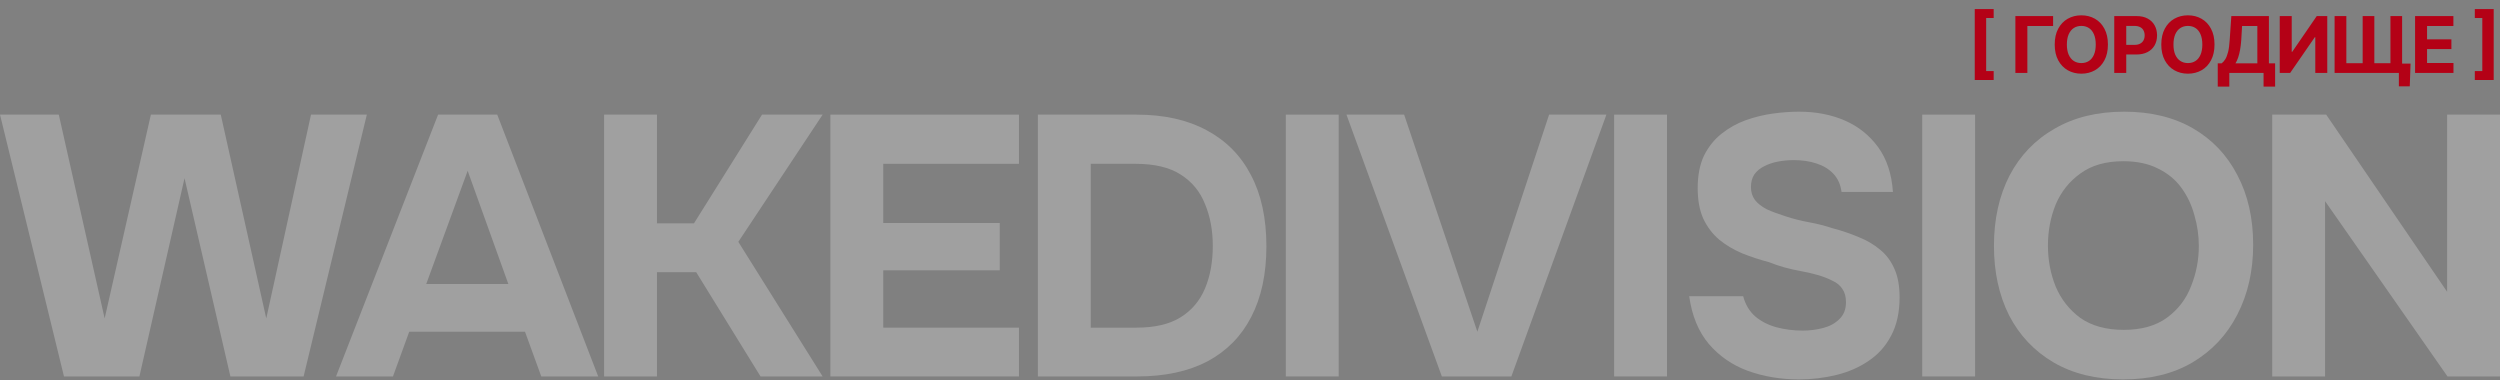 <?xml version="1.0" encoding="UTF-8"?> <svg xmlns="http://www.w3.org/2000/svg" width="1920" height="292" viewBox="0 0 1920 292" fill="none"><rect x="0" y="0" width="1920" height="292" fill="#808080" stroke="none"/><g data-figma-bg-blur-radius="30.0114"><path d="M49.133 289.115L0 88.037H45.157L80.374 244.526L115.876 88.037H169.553L204.486 244.526L238.851 88.037H281.737L233.171 289.115H176.938L141.72 136.886L107.071 289.115H49.133Z" fill="white" fill-opacity="0.25"></path><path d="M258.06 289.115L336.446 88.037H381.888L459.422 289.115H415.685L403.188 254.75H314.294L301.797 289.115H258.06ZM327.358 218.113H390.408L359.167 131.206L327.358 218.113Z" fill="white" fill-opacity="0.25"></path><path d="M463.948 289.115V88.037H504.562V171.535H532.963L585.22 88.037H631.798L567.044 185.736L631.798 289.115H584.084L534.667 209.025H504.562V289.115H463.948Z" fill="white" fill-opacity="0.25"></path><path d="M637.726 289.115V88.037H782.571V125.81H678.34V171.251H767.802V207.605H678.34V251.626H782.571V289.115H637.726Z" fill="white" fill-opacity="0.25"></path><path d="M797.082 289.115V88.037H872.912C893.929 88.037 911.822 92.013 926.59 99.965C941.548 107.917 952.908 119.372 960.671 134.33C968.623 149.288 972.6 167.559 972.6 189.144C972.6 210.35 968.718 228.432 960.955 243.39C953.382 258.158 942.211 269.518 927.442 277.471C912.674 285.234 894.592 289.115 873.196 289.115H797.082ZM837.695 251.626H872.912C886.923 251.626 898.189 248.975 906.709 243.674C915.23 238.372 921.478 230.988 925.454 221.521C929.43 212.054 931.418 201.167 931.418 188.86C931.418 176.932 929.43 166.234 925.454 156.767C921.667 147.111 915.419 139.537 906.709 134.046C898.189 128.555 886.64 125.81 872.06 125.81H837.695V251.626Z" fill="white" fill-opacity="0.25"></path><path d="M987.501 289.115V88.037H1028.11V289.115H987.501Z" fill="white" fill-opacity="0.25"></path><path d="M1107.34 289.115L1034.07 88.037H1078.38L1134.61 254.75L1189.71 88.037H1233.73L1160.74 289.115H1107.34Z" fill="white" fill-opacity="0.25"></path><path d="M1239.65 289.115V88.037H1280.26V289.115H1239.65Z" fill="white" fill-opacity="0.25"></path><path d="M1381.64 291.387C1367.63 291.387 1354.57 289.21 1342.45 284.855C1330.52 280.5 1320.49 273.589 1312.35 264.122C1304.39 254.655 1299.38 242.443 1297.29 227.485H1338.76C1340.46 233.923 1343.59 239.13 1348.13 243.106C1352.67 246.892 1358.07 249.638 1364.32 251.342C1370.76 253.046 1377.48 253.898 1384.48 253.898C1389.78 253.898 1394.99 253.235 1400.1 251.91C1405.22 250.585 1409.38 248.312 1412.6 245.094C1416.01 241.875 1417.71 237.52 1417.71 232.029C1417.71 227.864 1416.77 224.456 1414.87 221.805C1413.17 219.154 1410.61 217.071 1407.2 215.557C1403.99 213.853 1400.01 212.338 1395.28 211.013C1391.3 209.877 1387.13 208.93 1382.78 208.173C1378.61 207.415 1374.45 206.468 1370.28 205.332C1366.31 204.196 1362.43 202.871 1358.64 201.356C1351.44 199.463 1344.53 197.191 1337.91 194.54C1331.28 191.7 1325.41 188.197 1320.3 184.032C1315.19 179.677 1311.11 174.281 1308.08 167.843C1305.24 161.406 1303.82 153.643 1303.82 144.555C1303.82 134.709 1305.43 126.378 1308.65 119.562C1312.06 112.746 1316.51 107.16 1322 102.805C1327.68 98.261 1333.93 94.758 1340.75 92.297C1347.75 89.835 1354.76 88.131 1361.76 87.185C1368.77 86.238 1375.4 85.765 1381.64 85.765C1394.71 85.765 1406.45 88.037 1416.86 92.581C1427.27 97.125 1435.79 103.941 1442.42 113.03C1449.05 122.118 1452.83 133.573 1453.78 147.395H1414.3C1413.55 141.714 1411.46 137.076 1408.06 133.478C1404.65 129.881 1400.29 127.23 1394.99 125.526C1389.88 123.822 1384.1 122.97 1377.67 122.97C1373.5 122.97 1369.43 123.349 1365.45 124.106C1361.48 124.863 1357.88 126.094 1354.66 127.798C1351.63 129.313 1349.17 131.395 1347.28 134.046C1345.57 136.697 1344.72 139.916 1344.72 143.703C1344.72 147.489 1345.76 150.803 1347.85 153.643C1349.93 156.294 1352.96 158.66 1356.93 160.743C1361.1 162.636 1365.93 164.435 1371.42 166.139C1377.1 168.033 1383.06 169.547 1389.31 170.683C1395.56 171.819 1401.52 173.334 1407.2 175.228C1414.4 177.121 1421.12 179.393 1427.37 182.044C1433.62 184.505 1439.11 187.724 1443.84 191.7C1448.57 195.487 1452.27 200.41 1454.92 206.468C1457.57 212.338 1458.89 219.628 1458.89 228.337C1458.89 239.887 1456.72 249.733 1452.36 257.874C1448.2 265.826 1442.42 272.264 1435.04 277.187C1427.84 282.11 1419.61 285.707 1410.33 287.979C1401.05 290.251 1391.49 291.387 1381.64 291.387Z" fill="white" fill-opacity="0.25"></path><path d="M1476.26 289.115V88.037H1516.88V289.115H1476.26Z" fill="white" fill-opacity="0.25"></path><path d="M1630.47 291.387C1609.83 291.387 1592.03 287.032 1577.08 278.323C1562.31 269.613 1550.95 257.59 1543 242.254C1535.23 226.728 1531.35 208.93 1531.35 188.86C1531.35 168.411 1535.33 150.424 1543.28 134.898C1551.42 119.372 1562.97 107.349 1577.93 98.829C1592.89 90.12 1610.68 85.765 1631.32 85.765C1651.77 85.765 1669.38 90.025 1684.15 98.545C1698.92 107.065 1710.28 118.994 1718.23 134.33C1726.37 149.667 1730.44 167.559 1730.44 188.008C1730.44 208.078 1726.37 225.97 1718.23 241.686C1710.28 257.211 1698.82 269.424 1683.86 278.323C1669.1 287.032 1651.3 291.387 1630.47 291.387ZM1631.04 253.33C1644.67 253.33 1655.75 250.206 1664.27 243.958C1672.79 237.709 1678.94 229.663 1682.73 219.817C1686.7 209.971 1688.69 199.652 1688.69 188.86C1688.69 180.908 1687.56 173.05 1685.28 165.287C1683.2 157.524 1679.89 150.519 1675.34 144.271C1670.8 138.022 1664.84 133.1 1657.45 129.502C1650.07 125.715 1641.17 123.822 1630.75 123.822C1617.31 123.822 1606.33 126.946 1597.81 133.194C1589.29 139.253 1582.95 147.205 1578.78 157.051C1574.8 166.897 1572.82 177.405 1572.82 188.576C1572.82 199.747 1574.8 210.255 1578.78 220.101C1582.95 229.947 1589.29 237.993 1597.81 244.242C1606.52 250.301 1617.6 253.33 1631.04 253.33Z" fill="white" fill-opacity="0.25"></path><path d="M1745.05 289.115V88.037H1786.52L1879.39 224.077V88.037H1920V289.115H1879.67L1785.66 154.495V289.115H1745.05Z" fill="white" fill-opacity="0.25"></path></g><path d="M1516.61 61.449V6.957H1531.14V13.812H1525.37V54.594H1531.14V61.449H1516.61ZM1576.78 12.348V19.965H1557.01V56H1547.81V12.348H1576.78ZM1598.46 56.586C1594.6 56.586 1591.12 55.707 1588.03 53.949C1584.95 52.191 1582.51 49.643 1580.71 46.303C1578.91 42.963 1578.02 38.93 1578.02 34.203C1578.02 29.438 1578.91 25.385 1580.71 22.045C1582.51 18.686 1584.95 16.137 1588.03 14.398C1591.12 12.641 1594.6 11.762 1598.46 11.762C1602.33 11.762 1605.81 12.641 1608.89 14.398C1611.98 16.137 1614.41 18.686 1616.19 22.045C1617.99 25.385 1618.88 29.438 1618.88 34.203C1618.88 38.949 1617.99 42.992 1616.19 46.332C1614.41 49.672 1611.98 52.221 1608.89 53.978C1605.81 55.717 1602.33 56.586 1598.46 56.586ZM1598.46 48.441C1600.71 48.441 1602.66 47.895 1604.32 46.801C1605.98 45.707 1607.26 44.105 1608.16 41.996C1609.08 39.867 1609.54 37.27 1609.54 34.203C1609.54 31.117 1609.08 28.51 1608.16 26.381C1607.26 24.252 1605.98 22.641 1604.32 21.547C1602.66 20.453 1600.71 19.906 1598.46 19.906C1596.24 19.906 1594.29 20.453 1592.63 21.547C1590.97 22.641 1589.68 24.252 1588.74 26.381C1587.82 28.51 1587.36 31.117 1587.36 34.203C1587.36 37.27 1587.82 39.867 1588.74 41.996C1589.68 44.105 1590.97 45.707 1592.63 46.801C1594.29 47.895 1596.24 48.441 1598.46 48.441ZM1623.75 56V12.348H1640.94C1644.25 12.348 1647.06 12.982 1649.38 14.252C1651.73 15.502 1653.51 17.24 1654.74 19.467C1655.99 21.693 1656.62 24.262 1656.62 27.172C1656.62 30.062 1655.99 32.611 1654.74 34.818C1653.49 37.025 1651.68 38.754 1649.29 40.004C1646.93 41.234 1644.07 41.85 1640.71 41.85H1629.75V34.467H1639.22C1640.99 34.467 1642.46 34.154 1643.61 33.529C1644.78 32.904 1645.65 32.045 1646.22 30.951C1646.8 29.857 1647.1 28.598 1647.1 27.172C1647.1 25.707 1646.8 24.438 1646.22 23.363C1645.65 22.27 1644.78 21.42 1643.61 20.814C1642.44 20.209 1640.96 19.906 1639.19 19.906H1632.95V56H1623.75ZM1680.32 56.586C1676.45 56.586 1672.98 55.707 1669.89 53.949C1666.8 52.191 1664.36 49.643 1662.57 46.303C1660.77 42.963 1659.87 38.93 1659.87 34.203C1659.87 29.438 1660.77 25.385 1662.57 22.045C1664.36 18.686 1666.8 16.137 1669.89 14.398C1672.98 12.641 1676.45 11.762 1680.32 11.762C1684.19 11.762 1687.66 12.641 1690.75 14.398C1693.84 16.137 1696.27 18.686 1698.04 22.045C1699.84 25.385 1700.74 29.438 1700.74 34.203C1700.74 38.949 1699.84 42.992 1698.04 46.332C1696.27 49.672 1693.84 52.221 1690.75 53.978C1687.66 55.717 1684.19 56.586 1680.32 56.586ZM1680.32 48.441C1682.57 48.441 1684.52 47.895 1686.18 46.801C1687.84 45.707 1689.12 44.105 1690.02 41.996C1690.93 39.867 1691.39 37.27 1691.39 34.203C1691.39 31.117 1690.93 28.51 1690.02 26.381C1689.12 24.252 1687.84 22.641 1686.18 21.547C1684.52 20.453 1682.57 19.906 1680.32 19.906C1678.09 19.906 1676.15 20.453 1674.49 21.547C1672.83 22.641 1671.53 24.252 1670.59 26.381C1669.68 28.51 1669.22 31.117 1669.22 34.203C1669.22 37.27 1669.68 39.867 1670.59 41.996C1671.53 44.105 1672.83 45.707 1674.49 46.801C1676.15 47.895 1678.09 48.441 1680.32 48.441ZM1703.23 66.518V48.647H1706.22C1707.21 47.924 1708.13 46.898 1708.97 45.57C1709.81 44.242 1710.53 42.406 1711.14 40.062C1711.75 37.699 1712.17 34.613 1712.4 30.805L1713.66 12.348H1742.52V48.647H1747.29V66.488H1738.42V56H1712.11V66.518H1703.23ZM1716.85 48.647H1733.64V19.965H1721.92L1721.28 30.805C1721.08 33.676 1720.77 36.234 1720.34 38.48C1719.93 40.707 1719.43 42.66 1718.85 44.34C1718.26 46 1717.6 47.435 1716.85 48.647ZM1750.84 12.348H1760.04V39.799H1760.42L1779.26 12.348H1787.34V56H1778.14V28.549H1777.79L1758.84 56H1750.84V12.348ZM1851.3 48.852L1850.71 66.283H1842.33V56H1838.76V48.852H1851.3ZM1792.97 12.348H1801.99V48.559H1814.53V12.348H1823.49V48.559H1835.86V12.348H1844.82V56H1792.97V12.348ZM1854.78 56V12.348H1884.2V19.965H1863.98V30.219H1882.67V37.69H1863.98V48.383H1884.26V56H1854.78ZM1900.66 61.449V54.594H1906.4V13.812H1900.66V6.957H1915.16V61.449H1900.66Z" fill="#B40116"></path><defs><clipPath id="bgblur_0_482_185_clip_path" transform="translate(30.011 -55.753)"><path d="M49.133 289.115L0 88.037H45.157L80.374 244.526L115.876 88.037H169.553L204.486 244.526L238.851 88.037H281.737L233.171 289.115H176.938L141.72 136.886L107.071 289.115H49.133Z"></path><path d="M258.06 289.115L336.446 88.037H381.888L459.422 289.115H415.685L403.188 254.75H314.294L301.797 289.115H258.06ZM327.358 218.113H390.408L359.167 131.206L327.358 218.113Z"></path><path d="M463.948 289.115V88.037H504.562V171.535H532.963L585.22 88.037H631.798L567.044 185.736L631.798 289.115H584.084L534.667 209.025H504.562V289.115H463.948Z"></path><path d="M637.726 289.115V88.037H782.571V125.81H678.34V171.251H767.802V207.605H678.34V251.626H782.571V289.115H637.726Z"></path><path d="M797.082 289.115V88.037H872.912C893.929 88.037 911.822 92.013 926.59 99.965C941.548 107.917 952.908 119.372 960.671 134.33C968.623 149.288 972.6 167.559 972.6 189.144C972.6 210.35 968.718 228.432 960.955 243.39C953.382 258.158 942.211 269.518 927.442 277.471C912.674 285.234 894.592 289.115 873.196 289.115H797.082ZM837.695 251.626H872.912C886.923 251.626 898.189 248.975 906.709 243.674C915.23 238.372 921.478 230.988 925.454 221.521C929.43 212.054 931.418 201.167 931.418 188.86C931.418 176.932 929.43 166.234 925.454 156.767C921.667 147.111 915.419 139.537 906.709 134.046C898.189 128.555 886.64 125.81 872.06 125.81H837.695V251.626Z"></path><path d="M987.501 289.115V88.037H1028.11V289.115H987.501Z"></path><path d="M1107.34 289.115L1034.07 88.037H1078.38L1134.61 254.75L1189.71 88.037H1233.73L1160.74 289.115H1107.34Z"></path><path d="M1239.65 289.115V88.037H1280.26V289.115H1239.65Z"></path><path d="M1381.64 291.387C1367.63 291.387 1354.57 289.21 1342.45 284.855C1330.52 280.5 1320.49 273.589 1312.35 264.122C1304.39 254.655 1299.38 242.443 1297.29 227.485H1338.76C1340.46 233.923 1343.59 239.13 1348.13 243.106C1352.67 246.892 1358.07 249.638 1364.32 251.342C1370.76 253.046 1377.48 253.898 1384.48 253.898C1389.78 253.898 1394.99 253.235 1400.1 251.91C1405.22 250.585 1409.38 248.312 1412.6 245.094C1416.01 241.875 1417.71 237.52 1417.71 232.029C1417.71 227.864 1416.77 224.456 1414.87 221.805C1413.17 219.154 1410.61 217.071 1407.2 215.557C1403.99 213.853 1400.01 212.338 1395.28 211.013C1391.3 209.877 1387.13 208.93 1382.78 208.173C1378.61 207.415 1374.45 206.468 1370.28 205.332C1366.31 204.196 1362.43 202.871 1358.64 201.356C1351.44 199.463 1344.53 197.191 1337.91 194.54C1331.28 191.7 1325.41 188.197 1320.3 184.032C1315.19 179.677 1311.11 174.281 1308.08 167.843C1305.24 161.406 1303.82 153.643 1303.82 144.555C1303.82 134.709 1305.43 126.378 1308.65 119.562C1312.06 112.746 1316.51 107.16 1322 102.805C1327.68 98.261 1333.93 94.758 1340.75 92.297C1347.75 89.835 1354.76 88.131 1361.76 87.185C1368.77 86.238 1375.4 85.765 1381.64 85.765C1394.71 85.765 1406.45 88.037 1416.86 92.581C1427.27 97.125 1435.79 103.941 1442.42 113.03C1449.05 122.118 1452.83 133.573 1453.78 147.395H1414.3C1413.55 141.714 1411.46 137.076 1408.06 133.478C1404.65 129.881 1400.29 127.23 1394.99 125.526C1389.88 123.822 1384.1 122.97 1377.67 122.97C1373.5 122.97 1369.43 123.349 1365.45 124.106C1361.48 124.863 1357.88 126.094 1354.66 127.798C1351.63 129.313 1349.17 131.395 1347.28 134.046C1345.57 136.697 1344.72 139.916 1344.72 143.703C1344.72 147.489 1345.76 150.803 1347.85 153.643C1349.93 156.294 1352.96 158.66 1356.93 160.743C1361.1 162.636 1365.93 164.435 1371.42 166.139C1377.1 168.033 1383.06 169.547 1389.31 170.683C1395.56 171.819 1401.52 173.334 1407.2 175.228C1414.4 177.121 1421.12 179.393 1427.37 182.044C1433.62 184.505 1439.11 187.724 1443.84 191.7C1448.57 195.487 1452.27 200.41 1454.92 206.468C1457.57 212.338 1458.89 219.628 1458.89 228.337C1458.89 239.887 1456.72 249.733 1452.36 257.874C1448.2 265.826 1442.42 272.264 1435.04 277.187C1427.84 282.11 1419.61 285.707 1410.33 287.979C1401.05 290.251 1391.49 291.387 1381.64 291.387Z"></path><path d="M1476.26 289.115V88.037H1516.88V289.115H1476.26Z"></path><path d="M1630.47 291.387C1609.83 291.387 1592.03 287.032 1577.08 278.323C1562.31 269.613 1550.95 257.59 1543 242.254C1535.23 226.728 1531.35 208.93 1531.35 188.86C1531.35 168.411 1535.33 150.424 1543.28 134.898C1551.42 119.372 1562.97 107.349 1577.93 98.829C1592.89 90.12 1610.68 85.765 1631.32 85.765C1651.77 85.765 1669.38 90.025 1684.15 98.545C1698.92 107.065 1710.28 118.994 1718.23 134.33C1726.37 149.667 1730.44 167.559 1730.44 188.008C1730.44 208.078 1726.37 225.97 1718.23 241.686C1710.28 257.211 1698.82 269.424 1683.86 278.323C1669.1 287.032 1651.3 291.387 1630.47 291.387ZM1631.04 253.33C1644.67 253.33 1655.75 250.206 1664.27 243.958C1672.79 237.709 1678.94 229.663 1682.73 219.817C1686.7 209.971 1688.69 199.652 1688.69 188.86C1688.69 180.908 1687.56 173.05 1685.28 165.287C1683.2 157.524 1679.89 150.519 1675.34 144.271C1670.8 138.022 1664.84 133.1 1657.45 129.502C1650.07 125.715 1641.17 123.822 1630.75 123.822C1617.31 123.822 1606.33 126.946 1597.81 133.194C1589.29 139.253 1582.95 147.205 1578.78 157.051C1574.8 166.897 1572.82 177.405 1572.82 188.576C1572.82 199.747 1574.8 210.255 1578.78 220.101C1582.95 229.947 1589.29 237.993 1597.81 244.242C1606.52 250.301 1617.6 253.33 1631.04 253.33Z"></path><path d="M1745.05 289.115V88.037H1786.52L1879.39 224.077V88.037H1920V289.115H1879.67L1785.66 154.495V289.115H1745.05Z"></path></clipPath></defs></svg> 